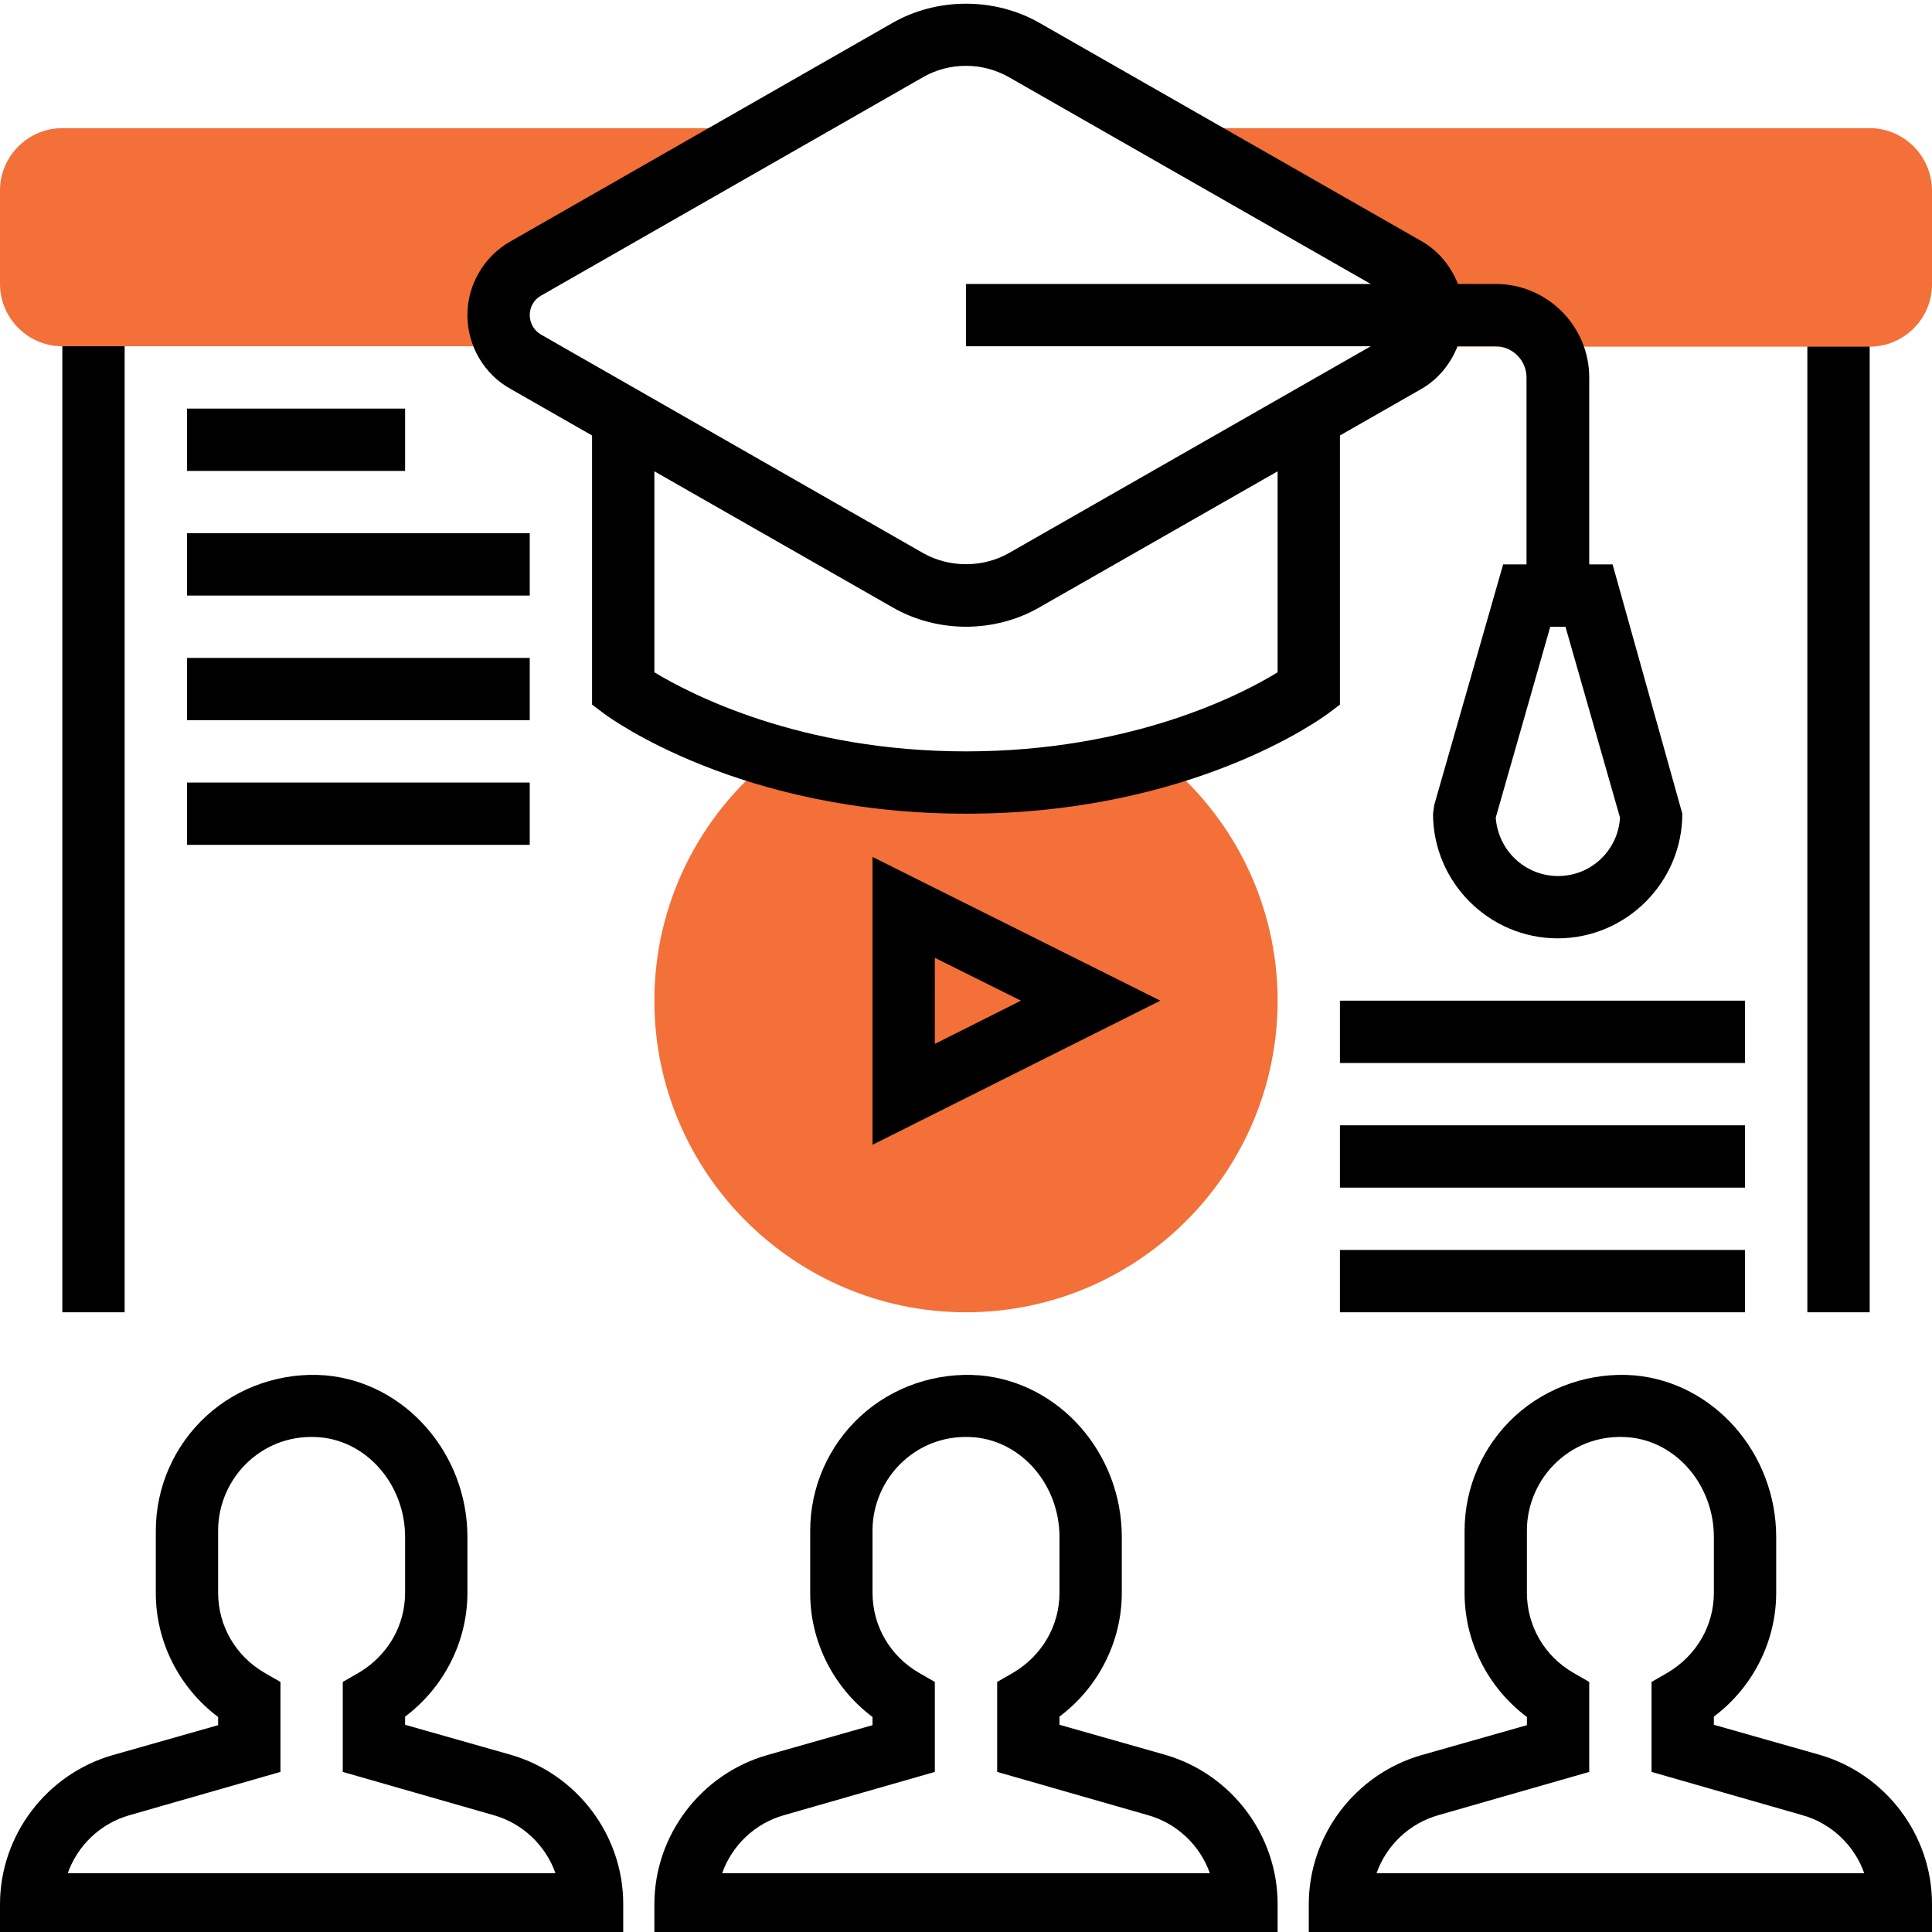 <?xml version="1.0" encoding="utf-8"?>
<!-- Generator: Adobe Illustrator 24.1.2, SVG Export Plug-In . SVG Version: 6.00 Build 0)  -->
<svg version="1.1" id="Layer_1" xmlns="http://www.w3.org/2000/svg" xmlns:xlink="http://www.w3.org/1999/xlink" x="0px" y="0px"
	 viewBox="0 0 496 496" style="enable-background:new 0 0 496 496;" xml:space="preserve">
<style type="text/css">
	.st0{fill:#F37038;}
</style>
<path d="M328,496.9H168v-8c0-17.7,11.9-33.4,28.9-38.3l27.1-7.7v-2.1c-10-7.5-16-19.3-16-31.8v-16c0-11.2,4.7-21.9,13-29.5
	c8.2-7.5,19.4-11.3,30.6-10.4c20.4,1.8,36.4,20,36.4,41.5v14.3c0,12.5-6,24.3-16,31.8v2.1l27.1,7.7c17,4.9,28.9,20.6,28.9,38.3
	V496.9z M185.4,480.9h125.2c-2.5-7.1-8.4-12.8-15.9-14.9L256,454.9v-23.1l4-2.3c7.5-4.4,12-12.1,12-20.6v-14.3
	c0-13.3-9.6-24.5-21.8-25.6c-6.9-0.6-13.4,1.6-18.4,6.2c-4.9,4.5-7.8,11-7.8,17.7v16c0,8.5,4.5,16.3,12,20.6l4,2.3v23.1L201.3,466
	C193.8,468.1,187.9,473.8,185.4,480.9z"/>
<path d="M496,496.9H336v-8c0-17.7,11.9-33.4,28.9-38.3l27.1-7.7v-2.1c-10-7.5-16-19.3-16-31.8v-16c0-11.2,4.7-21.9,13-29.5
	c8.2-7.5,19.4-11.3,30.6-10.4c20.4,1.8,36.4,20,36.4,41.5v14.3c0,12.5-6,24.3-16,31.8v2.1l27.1,7.7c17,4.9,28.9,20.6,28.9,38.3
	V496.9z M353.4,480.9h125.2c-2.5-7.1-8.4-12.8-15.9-14.9L424,454.9v-23.1l4-2.3c7.5-4.4,12-12.1,12-20.6v-14.3
	c0-13.3-9.6-24.5-21.8-25.6c-6.9-0.6-13.4,1.6-18.4,6.2c-4.9,4.5-7.8,11-7.8,17.7v16c0,8.5,4.5,16.3,12,20.6l4,2.3v23.1L369.3,466
	C361.8,468.1,355.9,473.8,353.4,480.9z"/>
<path d="M160,496.9H0v-8c0-17.7,11.9-33.4,28.9-38.3l27.1-7.7v-2.1c-10-7.5-16-19.3-16-31.8v-16c0-11.2,4.7-21.9,13-29.5
	c8.2-7.5,19.4-11.3,30.6-10.4c20.4,1.8,36.4,20,36.4,41.5v14.3c0,12.5-6,24.3-16,31.8v2.1l27.1,7.7c17,4.9,28.9,20.6,28.9,38.3
	V496.9z M17.4,480.9h125.2c-2.5-7.1-8.4-12.8-15.9-14.9L88,454.9v-23.1l4-2.3c7.5-4.4,12-12.1,12-20.6v-14.3
	c0-13.3-9.6-24.5-21.8-25.6c-6.9-0.6-13.4,1.6-18.4,6.2c-4.9,4.5-7.8,11-7.8,17.7v16c0,8.5,4.5,16.3,12,20.6l4,2.3v23.1L33.3,466
	C25.8,468.1,19.9,473.8,17.4,480.9z"/>
<path d="M464,80.9h16v256h-16V80.9z"/>
<path d="M16,80.9h16v256H16V80.9z"/>
<g>
	<path class="st0" d="M128,80.9c0-4.9,2.6-9.5,6.9-12l30.4-17.4L184,32.9H16c-8.8,0-16,7.2-16,16v24c0,8.8,7.2,16,16,16h112l1.6-1.6
		C128.6,85.3,128,83.2,128,80.9z"/>
	<path class="st0" d="M480,32.9H312l18.7,18.7L361.1,69c4.3,2.5,6.9,7,6.9,12c0,2.3-0.6,4.4-1.6,6.4L368,89h112c8.8,0,16-7.2,16-16
		V49C496,40.1,488.8,32.9,480,32.9z"/>
	<path class="st0" d="M297.4,194.2c-13.4,3.8-29.9,6.7-49.4,6.7s-36.1-2.9-49.4-6.7c-19.2,15.1-30.6,38-30.6,62.7
		c0,44.1,35.9,80,80,80s80-35.9,80-80C328,232.2,316.6,209.3,297.4,194.2z"/>
</g>
<path d="M414,144.9h-6v-48c0-13.2-10.8-24-24-24h-9.7c-1.8-4.5-4.9-8.4-9.2-10.9L266.9,5.9c-11.5-6.6-26.3-6.6-37.8,0L131,62
	c-6.8,3.9-11,11.1-11,18.9s4.2,15.1,11,18.9l21,12v69.1l3.2,2.4c1.4,1,34.8,25.6,92.8,25.6s91.4-24.6,92.8-25.6l3.2-2.4v-69.1l21-12
	c4.3-2.5,7.4-6.4,9.2-10.9h9.7c4.4,0,8,3.6,8,8v48h-6l-17.7,61.8l-0.3,2.2c0,17.6,14.4,32,32,32s32-14.4,32-32L414,144.9z
	 M328,172.6c-9.1,5.6-37.3,20.3-80,20.3s-70.9-14.8-80-20.3V121l61.1,34.9c5.7,3.3,12.3,5,18.9,5s13.2-1.7,18.9-5L328,121V172.6z
	 M259,142c-6.7,3.8-15.3,3.8-22,0l-98.1-56.1c-1.8-1-2.9-3-2.9-5c0-2.1,1.1-4,2.9-5L237,19.8c3.3-1.9,7.1-2.9,11-2.9s7.6,1,11,2.9
	l92.9,53.1H248v16h103.9L259,142z M400,224.9c-8.5,0-15.4-6.6-16-15l14-49h3.9l14,49C415.4,218.3,408.5,224.9,400,224.9z"/>
<path d="M224,293.9V220l73.9,36.9L224,293.9z M240,245.9V268l22.1-11.1L240,245.9z"/>
<path d="M48,104.9h56v16H48V104.9z"/>
<path d="M48,136.9h88v16H48V136.9z"/>
<path d="M48,168.9h88v16H48V168.9z"/>
<path d="M48,200.9h88v16H48V200.9z"/>
<path d="M344,320.9h104v16H344V320.9z"/>
<path d="M344,288.9h104v16H344V288.9z"/>
<path d="M344,256.9h104v16H344V256.9z"/>
</svg>

